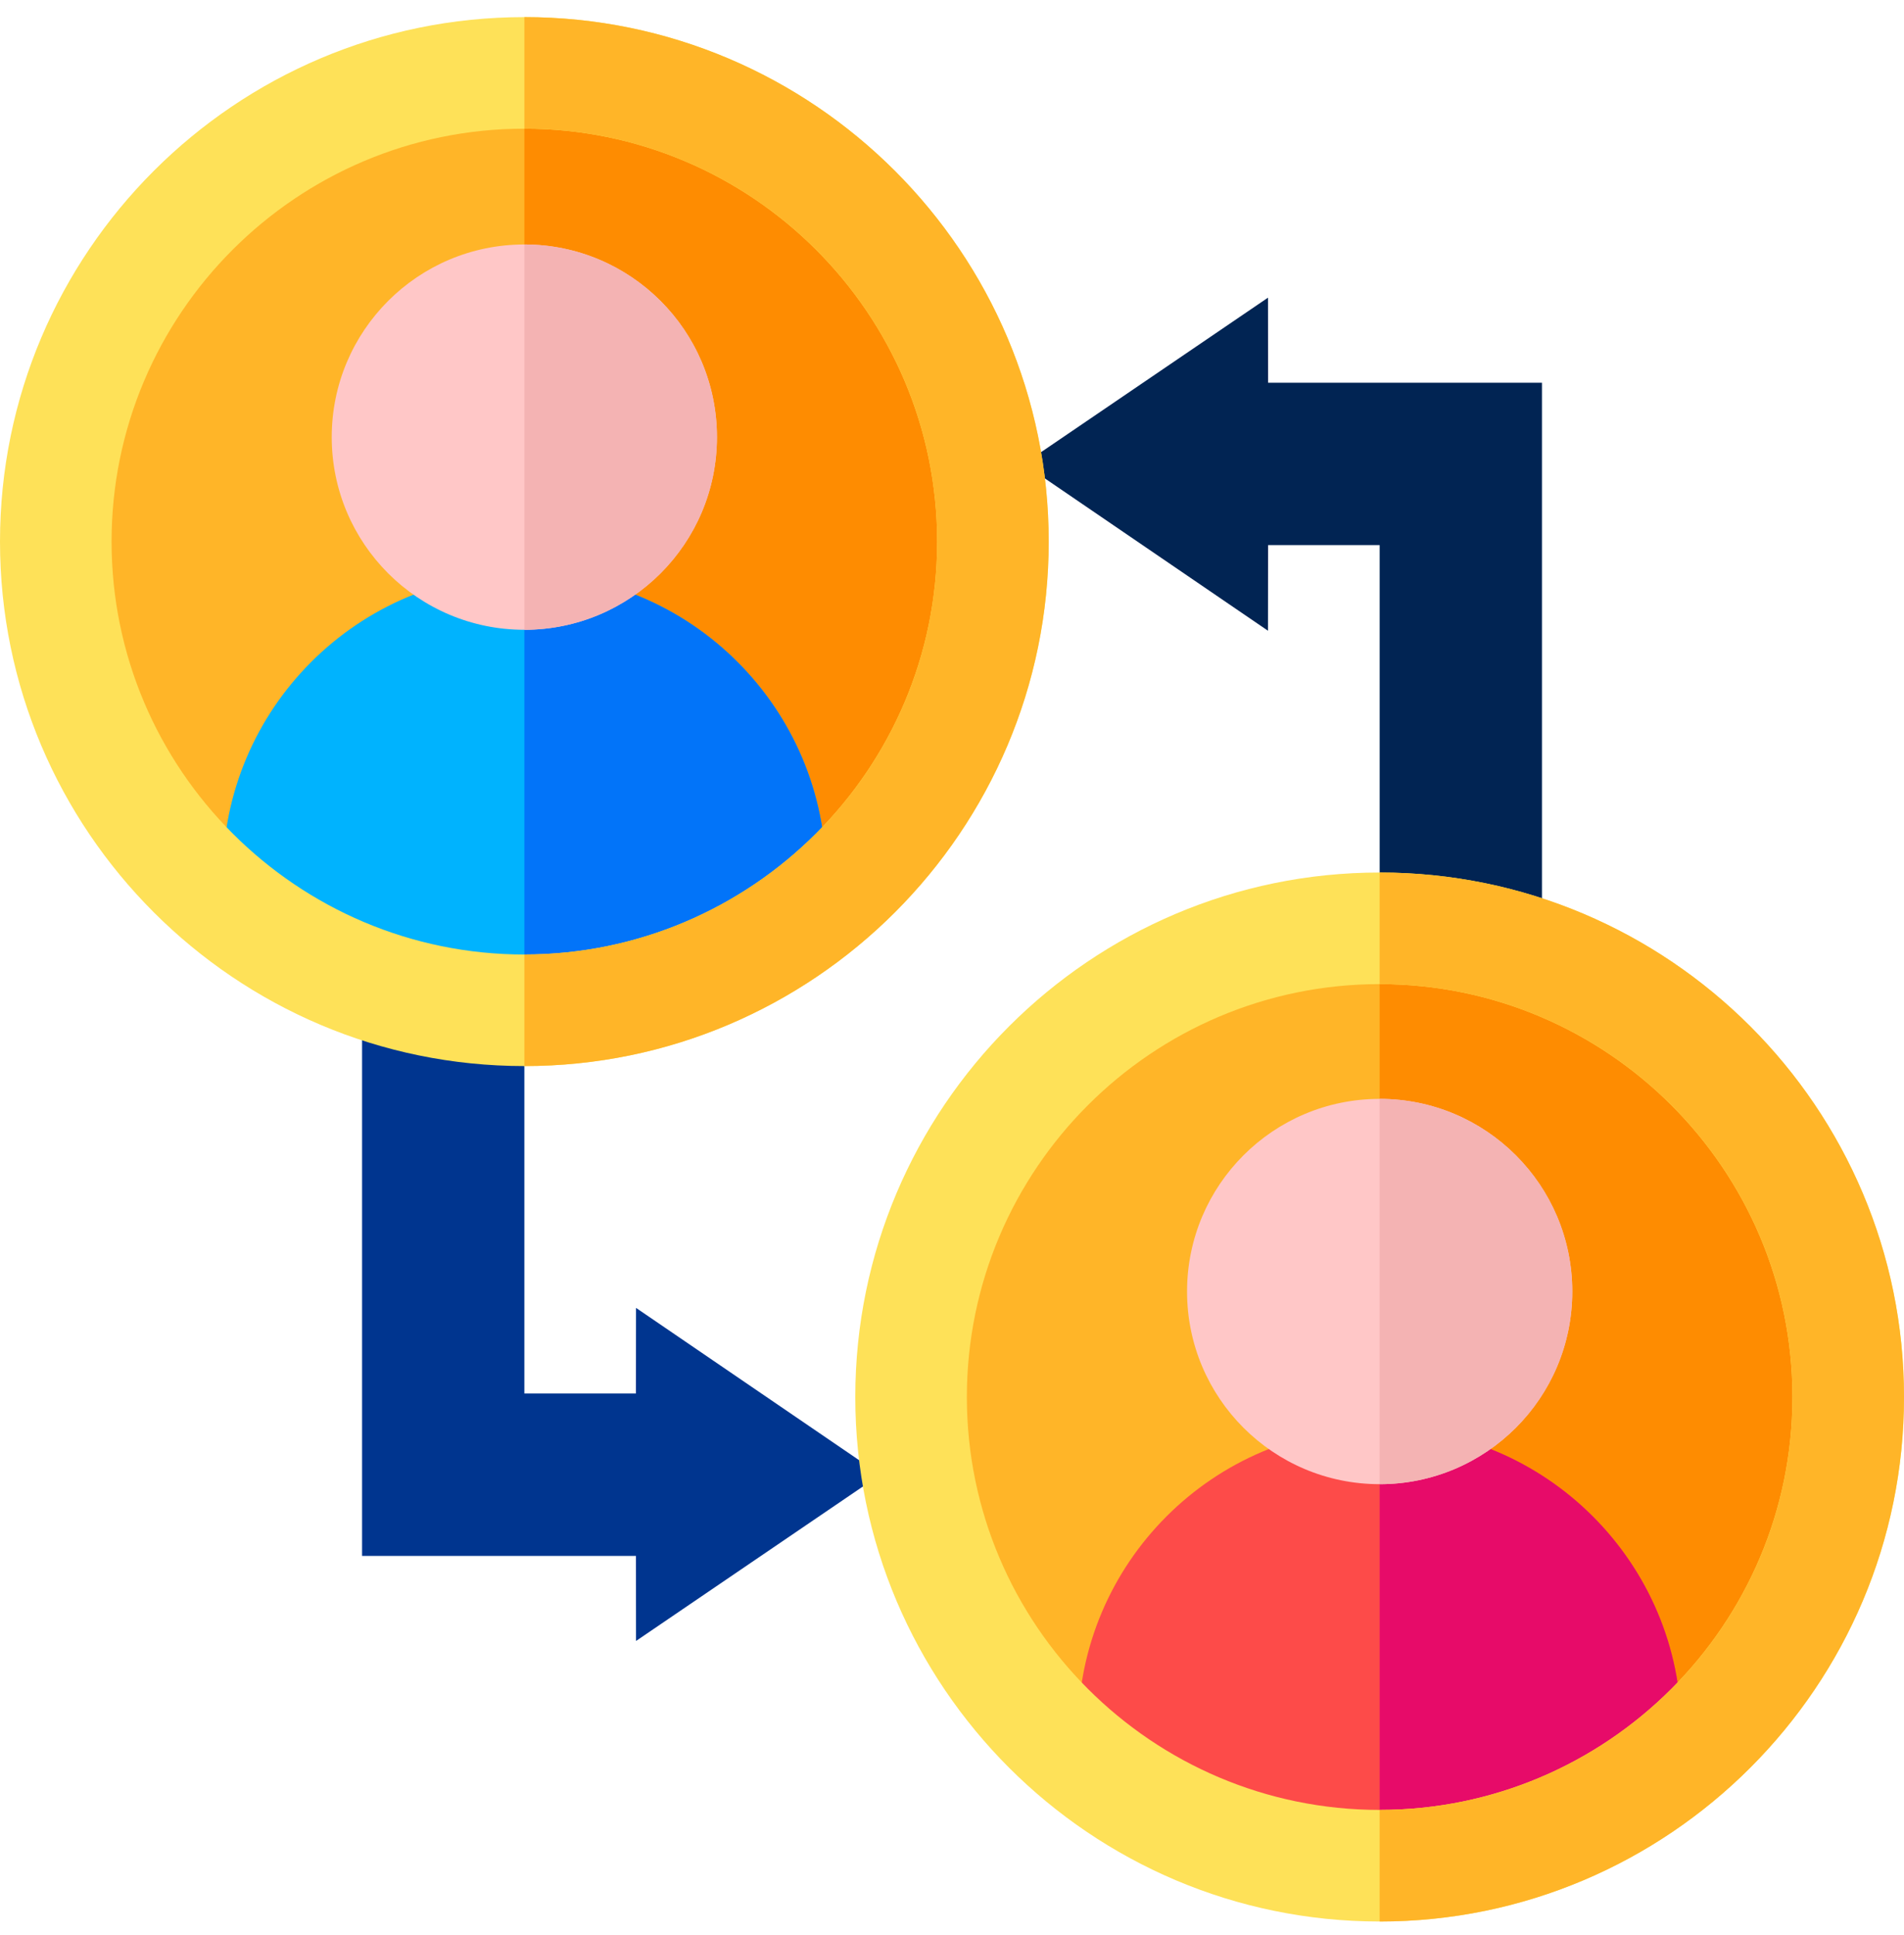 <svg width="62" height="63" viewBox="0 0 62 63" fill="none" xmlns="http://www.w3.org/2000/svg">
<path d="M11.79 27.482V50.651H20.708L20.711 53.42L28.665 48.006L20.711 42.577L20.707 45.364H17.075V27.482H11.79Z" fill="#00358F"/>
<path d="M50.211 35.628V12.459H41.293L41.29 9.69L33.335 15.104L41.289 20.533L41.293 17.746H44.926V35.628H50.211Z" fill="#012453"/>
<path d="M44.926 60.736C53.353 60.736 60.184 53.905 60.184 45.478C60.184 37.051 53.353 30.22 44.926 30.22C36.499 30.22 29.668 37.051 29.668 45.478C29.668 53.905 36.499 60.736 44.926 60.736Z" fill="#FFB528"/>
<path d="M60.184 45.478C60.184 53.905 53.353 60.736 44.926 60.736V30.22C53.353 30.22 60.184 37.052 60.184 45.478Z" fill="#FE8C01"/>
<path d="M54.746 56.305V59.369H35.106V56.305C35.106 50.89 39.511 46.485 44.926 46.485C50.341 46.485 54.746 50.89 54.746 56.305Z" fill="#FD4B49"/>
<path d="M54.746 56.305V59.369H44.926V46.485C50.341 46.485 54.746 50.89 54.746 56.305Z" fill="#E70B69"/>
<path d="M51.198 42.044C51.198 45.508 48.389 48.316 44.926 48.316C41.462 48.316 38.654 45.508 38.654 42.044C38.654 38.581 41.462 35.773 44.926 35.773C48.389 35.773 51.198 38.581 51.198 42.044Z" fill="#FFC7C7"/>
<path d="M44.926 48.316V35.773C48.389 35.773 51.198 38.581 51.198 42.044C51.198 45.508 48.389 48.316 44.926 48.316Z" fill="#F4B3B3"/>
<path d="M17.075 32.889C25.501 32.889 32.333 26.058 32.333 17.631C32.333 9.204 25.501 2.373 17.075 2.373C8.648 2.373 1.816 9.204 1.816 17.631C1.816 26.058 8.648 32.889 17.075 32.889Z" fill="#FFB528"/>
<path d="M32.333 17.631C32.333 26.058 25.502 32.889 17.075 32.889V2.373C25.502 2.373 32.333 9.205 32.333 17.631Z" fill="#FE8C01"/>
<path d="M26.894 28.491V31.555H7.254V28.491C7.254 23.076 11.659 18.671 17.074 18.671C22.49 18.671 26.894 23.076 26.894 28.491Z" fill="#00B3FE"/>
<path d="M26.895 28.491V31.555H17.075V18.671C22.49 18.671 26.895 23.076 26.895 28.491Z" fill="#0274F9"/>
<path d="M23.346 14.23C23.346 17.694 20.538 20.502 17.074 20.502C13.611 20.502 10.802 17.694 10.802 14.23C10.802 10.767 13.611 7.959 17.074 7.959C20.538 7.959 23.346 10.767 23.346 14.23Z" fill="#FFC7C7"/>
<path d="M17.075 20.502V7.959C20.538 7.959 23.346 10.767 23.346 14.23C23.346 17.694 20.538 20.502 17.075 20.502Z" fill="#F4B3B3"/>
<path d="M44.926 28.404C35.511 28.404 27.851 36.064 27.851 45.479C27.851 54.893 35.511 62.553 44.926 62.553C54.341 62.553 62 54.893 62 45.479C62 36.064 54.341 28.404 44.926 28.404ZM44.926 58.92C37.514 58.92 31.484 52.89 31.484 45.479C31.484 38.067 37.514 32.037 44.926 32.037C52.337 32.037 58.367 38.067 58.367 45.479C58.367 52.89 52.337 58.92 44.926 58.92Z" fill="#FEE158"/>
<path d="M62 45.479C62 54.893 54.342 62.553 44.926 62.553V58.92C52.337 58.92 58.368 52.89 58.368 45.479C58.368 38.067 52.337 32.037 44.926 32.037V28.404C54.342 28.404 62 36.064 62 45.479Z" fill="#FFB528"/>
<path d="M17.074 0.557C7.66 0.557 0 8.217 0 17.631C0 27.046 7.66 34.705 17.074 34.705C26.49 34.705 34.149 27.046 34.149 17.631C34.149 8.217 26.49 0.557 17.074 0.557ZM17.074 31.073C9.663 31.073 3.633 25.043 3.633 17.631C3.633 10.219 9.663 4.189 17.074 4.189C24.486 4.189 30.516 10.219 30.516 17.631C30.516 25.043 24.486 31.073 17.074 31.073Z" fill="#FEE158"/>
<path d="M34.149 17.631C34.149 27.046 26.49 34.705 17.075 34.705V31.073C24.486 31.073 30.516 25.043 30.516 17.631C30.516 10.219 24.486 4.189 17.075 4.189V0.557C26.49 0.557 34.149 8.217 34.149 17.631Z" fill="#FFB528"/>
</svg>
